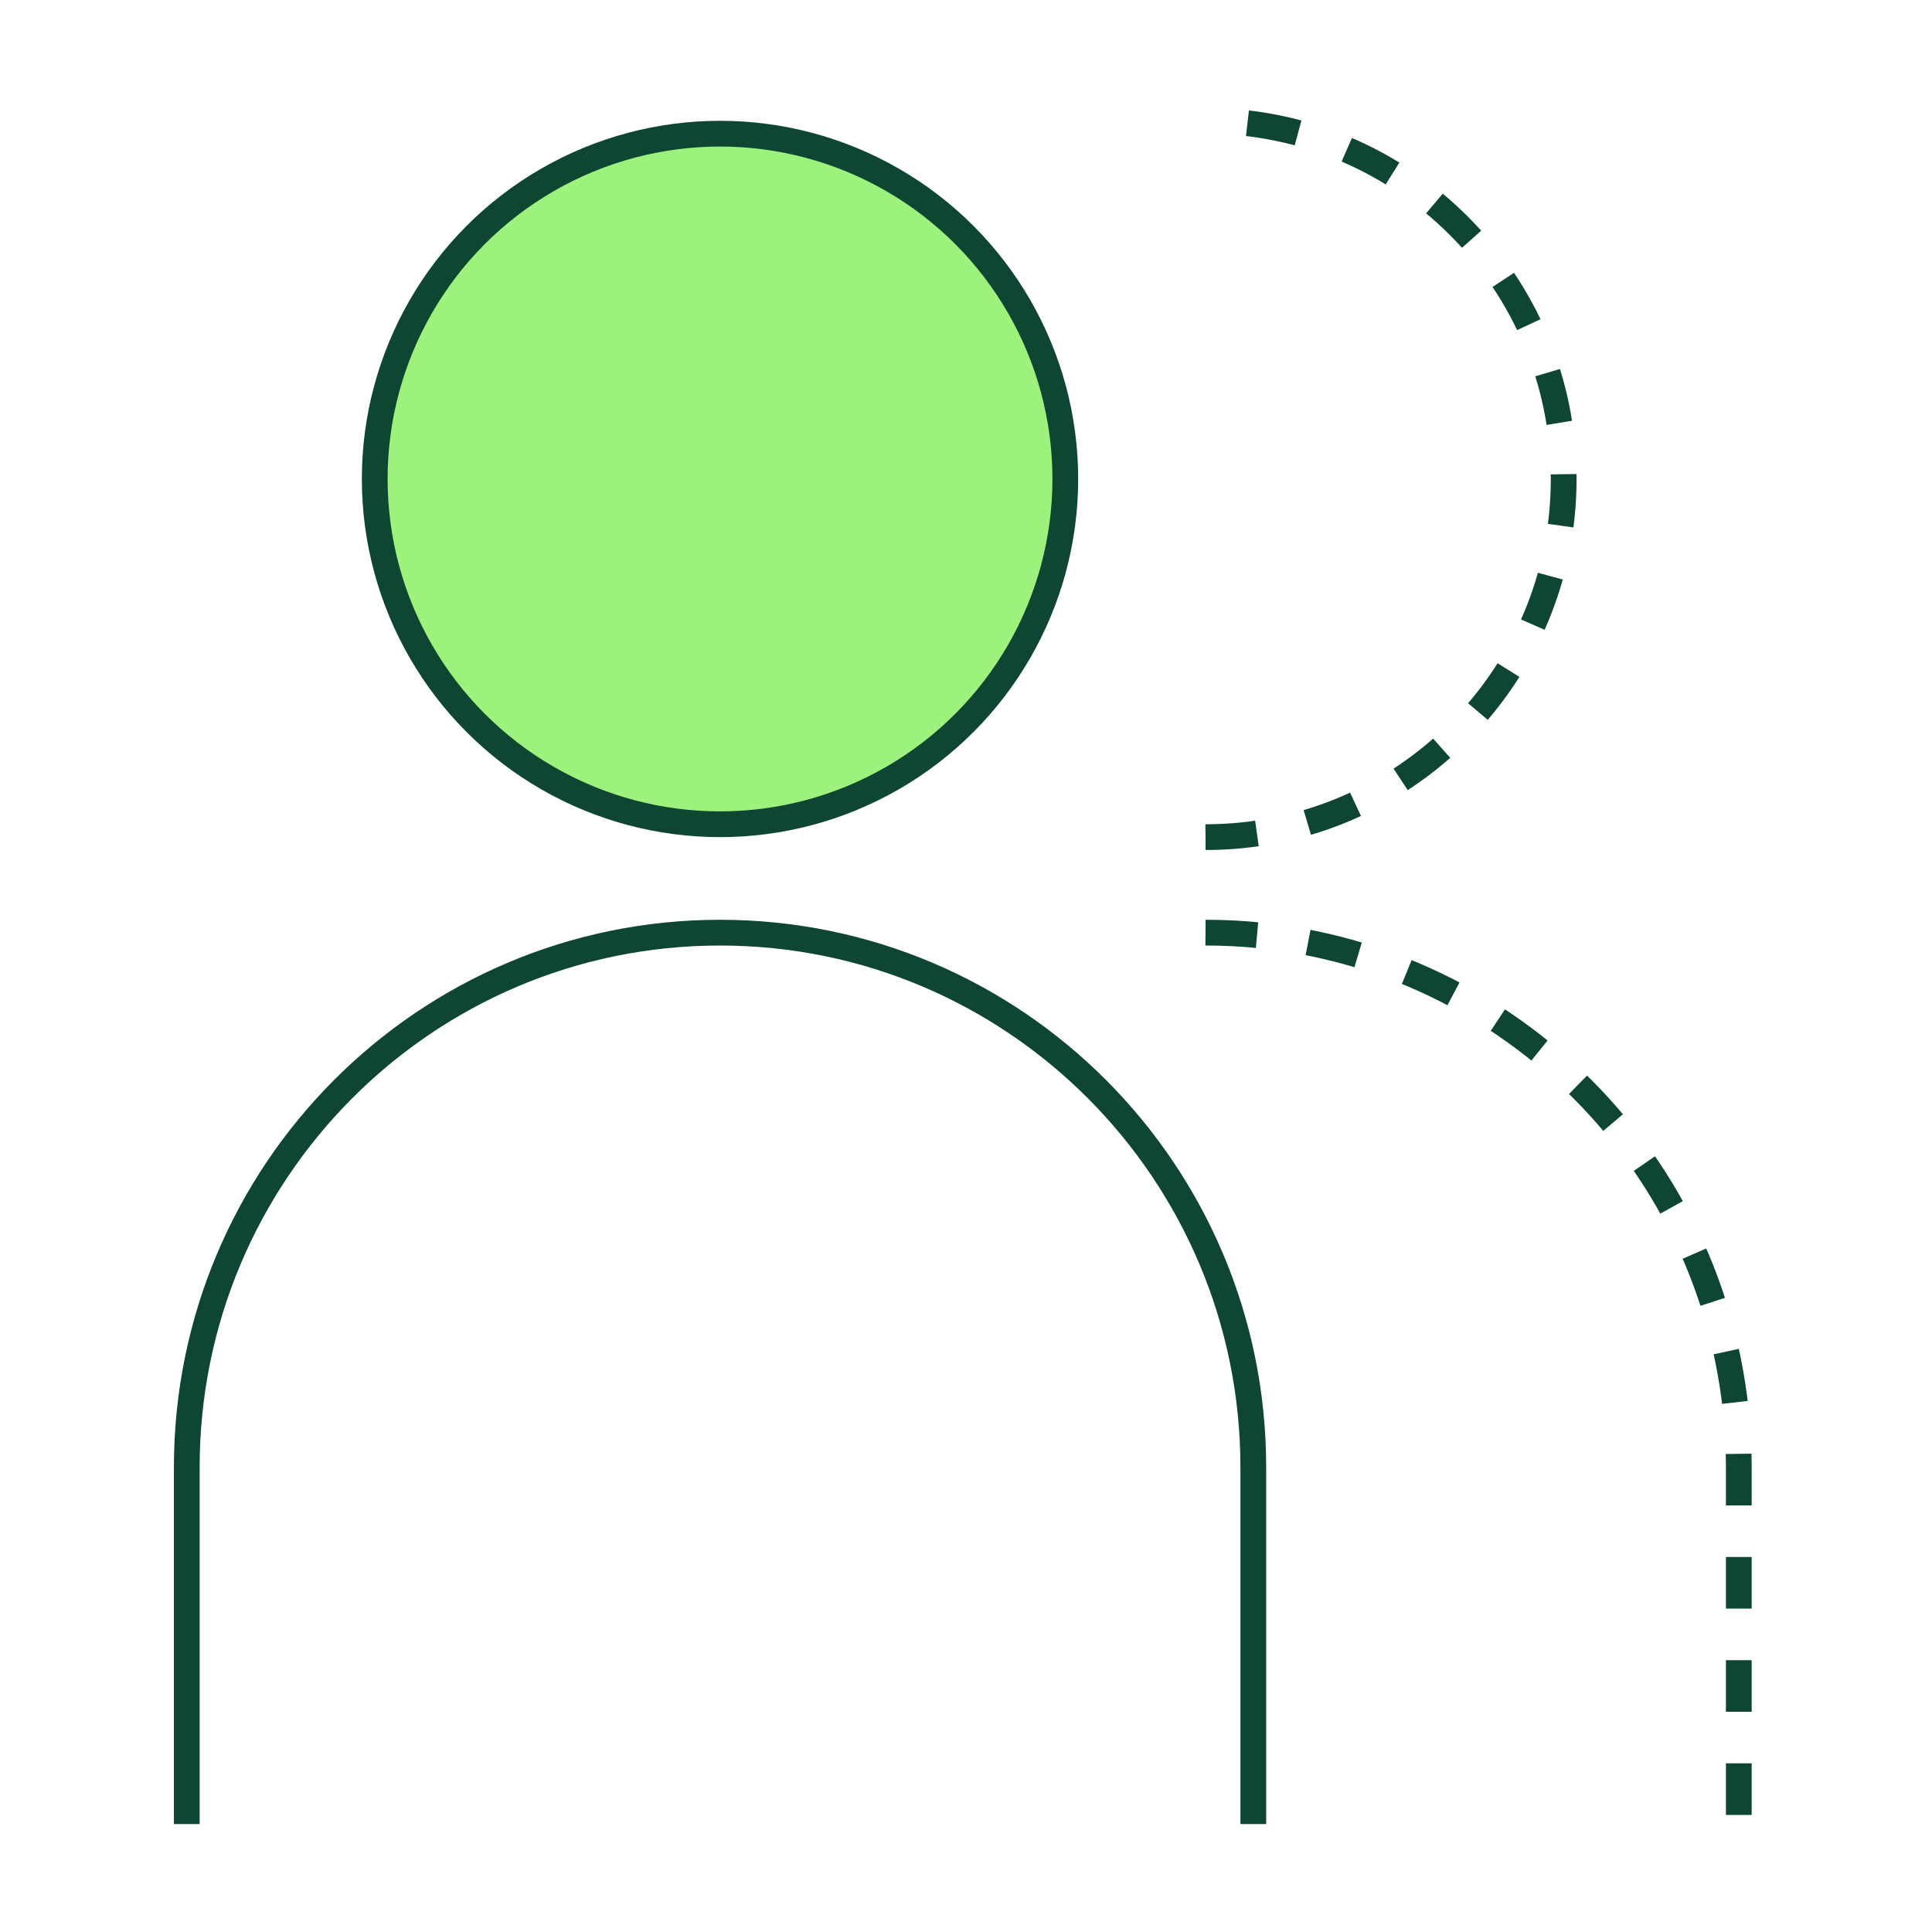 <svg fill="none" height="100" viewBox="0 0 100 100" width="100" xmlns="http://www.w3.org/2000/svg"><g stroke="#0e4632" stroke-width="1.333"><circle cx="37.268" cy="24.791" fill="#9cf27d" r="17.872"/><path d="m62.398 43.33c10.239 0 18.538-8.3 18.538-18.538s-8.3-18.538-18.538-18.538" stroke-dasharray="2.67 2.67"/><path d="m9.667 94.414v-18.456c0-15.29 12.358-27.684 27.602-27.684s27.602 12.395 27.602 27.684v18.456"/><path d="m62.398 48.273c15.244 0 27.602 12.395 27.602 27.684v18.456" stroke-dasharray="2.67 2.67"/></g></svg>